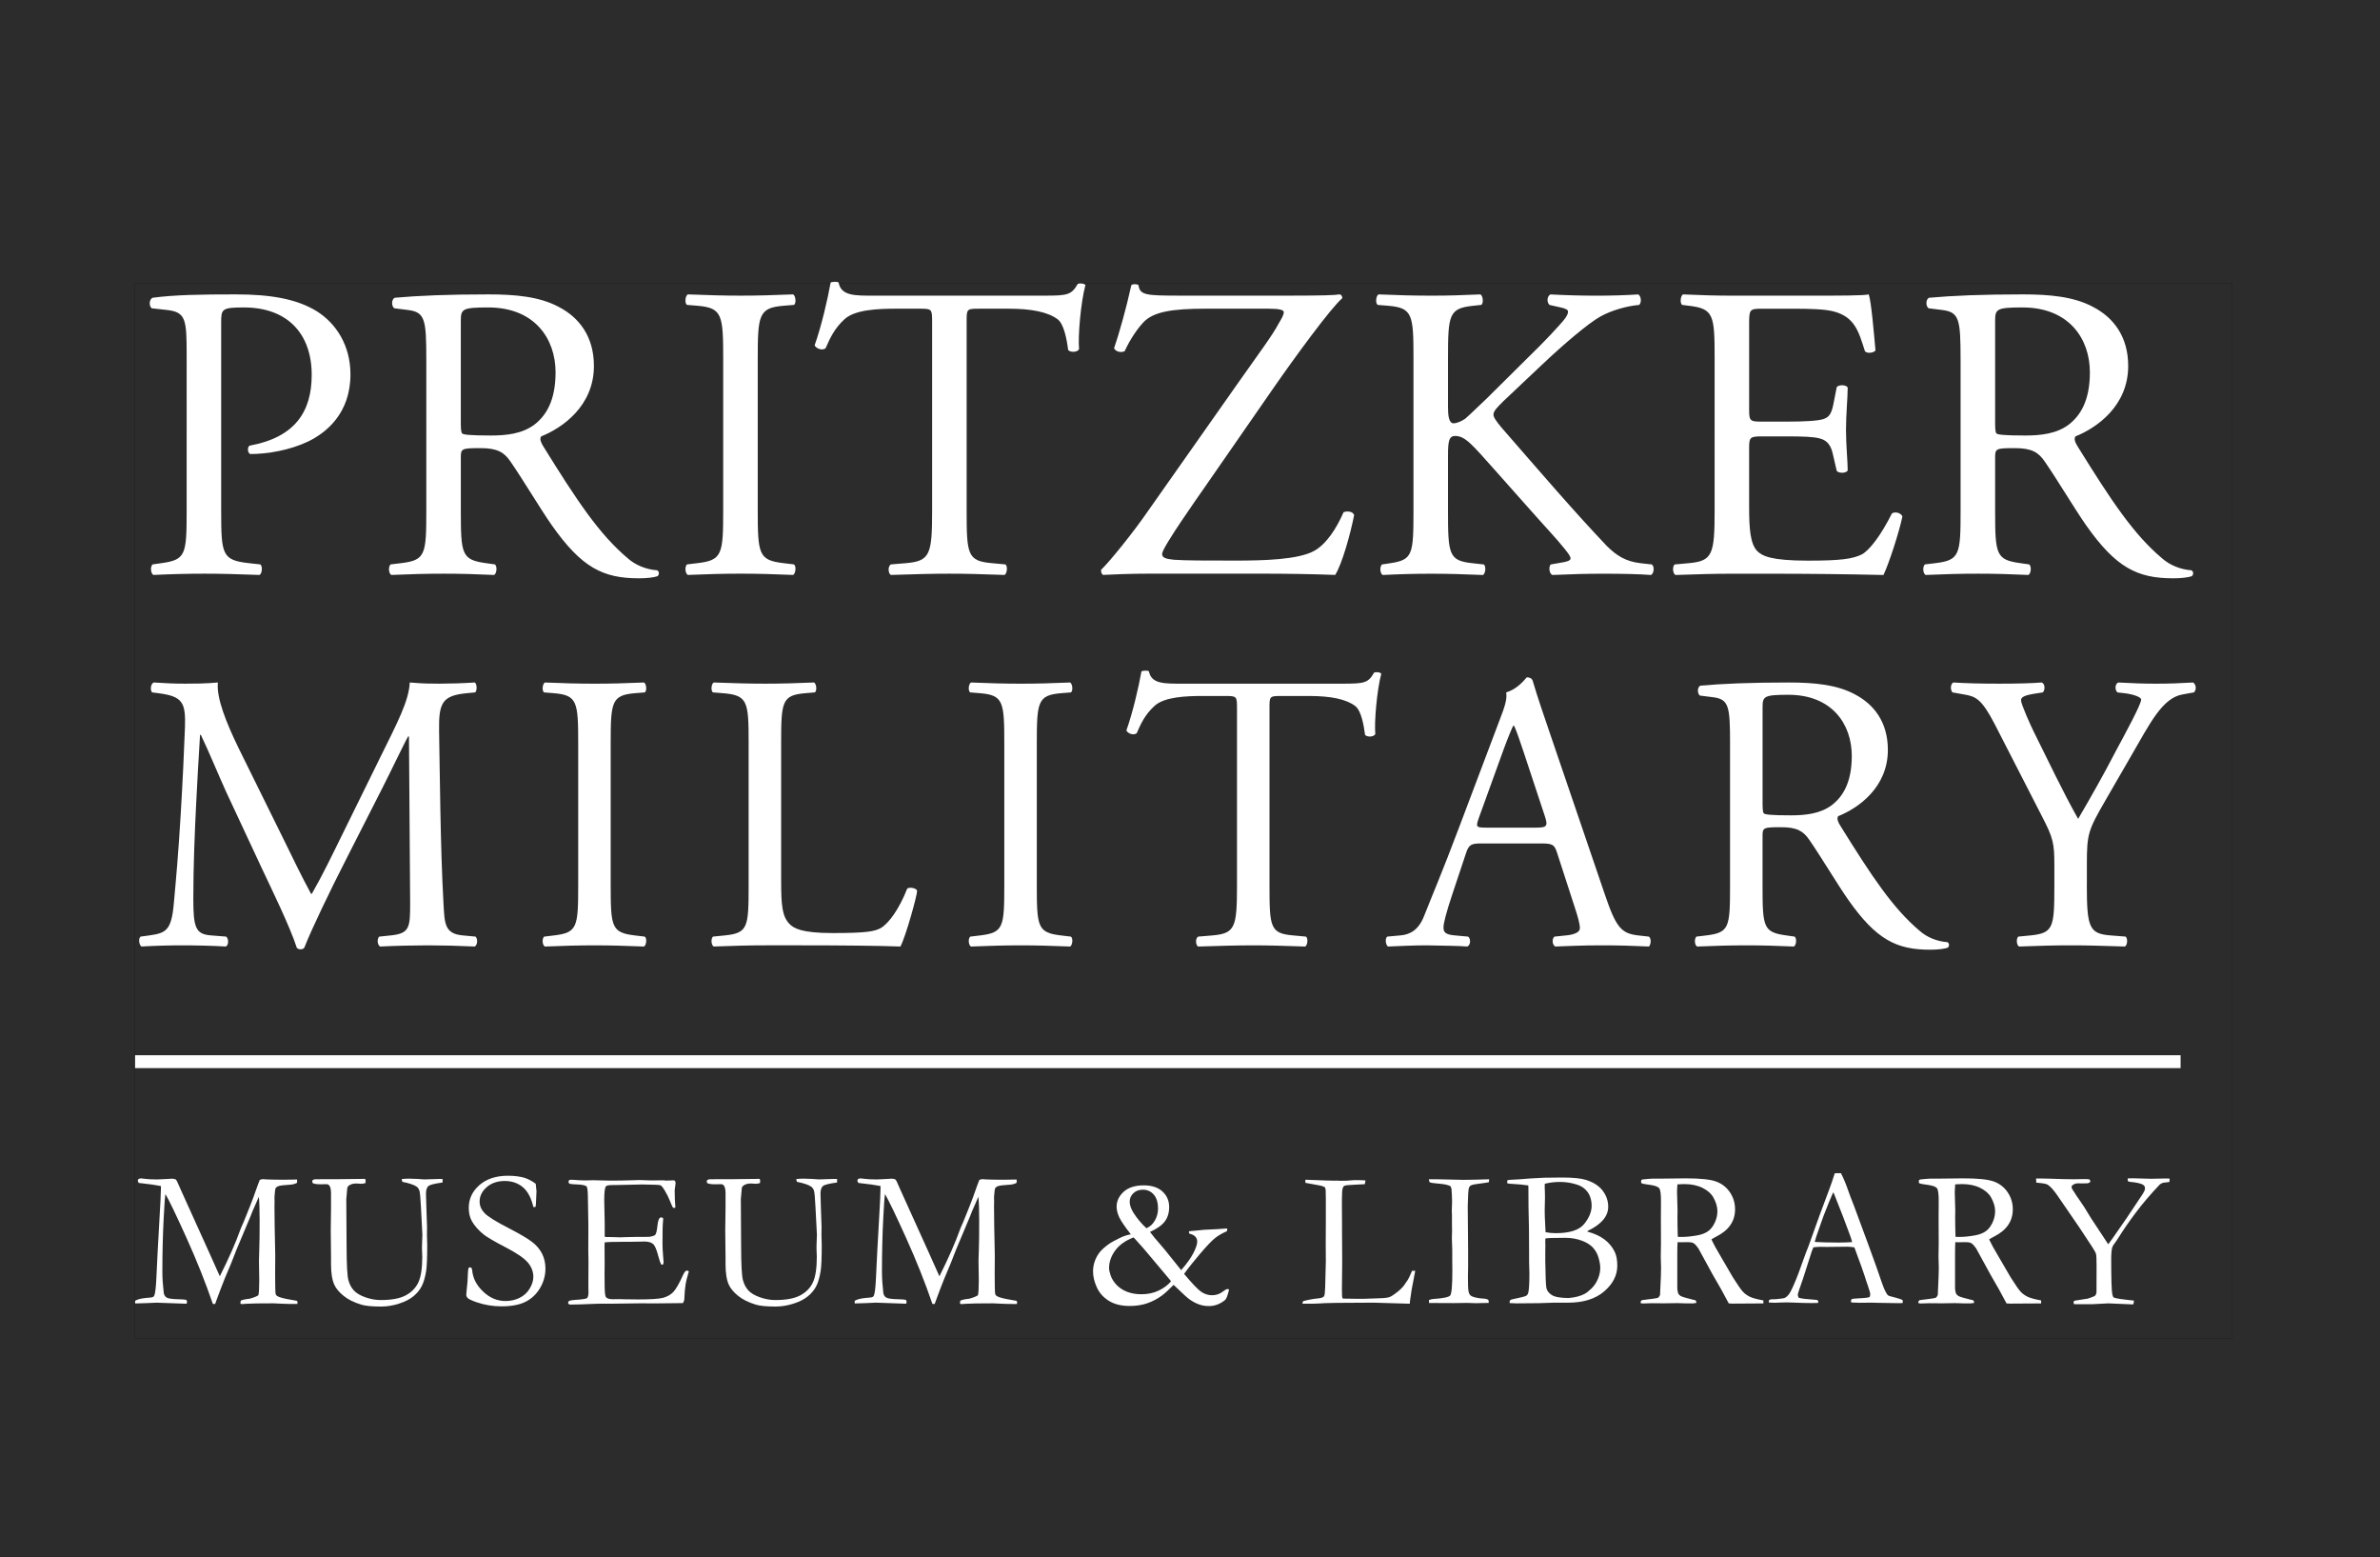 <?xml version="1.0" encoding="UTF-8" standalone="no"?>

<!DOCTYPE svg PUBLIC "-//W3C//DTD SVG 1.1//EN" "http://www.w3.org/Graphics/SVG/1.1/DTD/svg11.dtd">

<svg version="1.1" xmlns="http://www.w3.org/2000/svg" xmlns:svg="http://www.w3.org/2000/svg" width="185px" height="121px" viewBox="0 0 185 121">

<rect x="0" y="0" width="185" height="121" style="fill:#2c2c2c;stroke:none;" />

<rect x="10.5" y="22" width="163" height="82" style="fill:none;stroke:black;stroke-width:0.01;" />

<rect x="10.5" y="82" width="159" height="1" style="fill:white" />

<path
d="m 17.193,39.668 c 0,3.437 0.064,3.862 2.16,4.093 l 0.884,0.098 c 0.196,0.163 0.132,0.721 -0.065,0.818 -1.867,-0.066 -2.946,-0.098 -4.257,-0.098 -1.374,0 -2.552,0.031 -3.991,0.098 -0.199,-0.098 -0.264,-0.623 -0.066,-0.818 l 0.688,-0.098 c 1.898,-0.263 1.963,-0.656 1.963,-4.093 V 27.589 c 0,-2.782 -0.064,-3.338 -1.539,-3.502 l -1.178,-0.131 c -0.23,-0.196 -0.196,-0.687 0.065,-0.818 1.734,-0.23 3.765,-0.262 6.481,-0.262 2.716,0 4.745,0.359 6.284,1.309 1.506,0.949 2.619,2.651 2.619,4.91 0,3.012 -1.865,4.518 -3.273,5.205 -1.439,0.688 -3.175,0.982 -4.518,0.982 -0.229,-0.1 -0.229,-0.59 -0.033,-0.654 3.536,-0.656 4.812,-2.652 4.812,-5.5 0,-3.176 -1.865,-5.237 -5.269,-5.237 -1.735,0 -1.768,0.13 -1.768,1.179 v 14.598 z"
style="fill:white"
/>

<path
d="m 33.137,27.917 c 0,-3.11 -0.099,-3.666 -1.441,-3.83 l -1.048,-0.131 c -0.229,-0.164 -0.229,-0.688 0.034,-0.818 1.833,-0.164 4.091,-0.262 7.3,-0.262 2.028,0 3.96,0.163 5.466,0.981 1.571,0.818 2.718,2.292 2.718,4.583 0,3.109 -2.455,4.812 -4.092,5.467 -0.165,0.195 0,0.523 0.162,0.785 2.618,4.223 4.354,6.842 6.58,8.707 0.558,0.491 1.374,0.852 2.26,0.916 0.163,0.066 0.196,0.328 0.032,0.459 -0.296,0.099 -0.817,0.164 -1.441,0.164 -2.781,0 -4.45,-0.818 -6.775,-4.125 -0.851,-1.211 -2.192,-3.469 -3.207,-4.942 -0.491,-0.72 -1.016,-1.048 -2.324,-1.048 -1.475,0 -1.54,0.033 -1.54,0.721 v 4.124 c 0,3.437 0.065,3.83 1.965,4.093 l 0.688,0.098 c 0.195,0.163 0.131,0.721 -0.066,0.818 -1.474,-0.066 -2.587,-0.098 -3.896,-0.098 -1.374,0 -2.553,0.031 -4.092,0.098 -0.196,-0.098 -0.261,-0.589 -0.066,-0.818 l 0.819,-0.098 c 1.899,-0.23 1.965,-0.656 1.965,-4.093 V 27.917 Z m 2.682,4.681 c 0,0.589 0,0.949 0.1,1.08 0.097,0.099 0.59,0.164 2.258,0.164 1.178,0 2.422,-0.132 3.372,-0.852 0.883,-0.688 1.636,-1.833 1.636,-4.06 0,-2.586 -1.604,-5.04 -5.235,-5.04 -2.03,0 -2.13,0.13 -2.13,1.048 v 7.66 z"
style="fill:white"
/>

<path
d="m 56.216,27.949 c 0,-3.47 -0.065,-4.026 -1.996,-4.189 L 53.4,23.693 c -0.196,-0.13 -0.132,-0.72 0.067,-0.817 1.636,0.064 2.748,0.098 4.123,0.098 1.31,0 2.423,-0.033 4.059,-0.098 0.197,0.098 0.264,0.688 0.065,0.817 l -0.818,0.067 c -1.93,0.163 -1.996,0.719 -1.996,4.189 v 11.653 c 0,3.47 0.065,3.928 1.996,4.158 l 0.818,0.098 c 0.198,0.131 0.132,0.721 -0.065,0.818 -1.636,-0.066 -2.749,-0.098 -4.059,-0.098 -1.375,0 -2.487,0.031 -4.123,0.098 -0.199,-0.098 -0.264,-0.623 -0.067,-0.818 l 0.819,-0.098 c 1.931,-0.23 1.996,-0.688 1.996,-4.158 V 27.949 Z"
style="fill:white"
/>

<path
d="m 75.138,39.668 c 0,3.437 0.065,3.929 1.965,4.093 l 1.047,0.098 c 0.197,0.131 0.13,0.721 -0.066,0.818 -1.865,-0.066 -2.979,-0.098 -4.288,-0.098 -1.309,0 -2.455,0.031 -4.549,0.098 -0.198,-0.098 -0.263,-0.655 0,-0.818 l 1.178,-0.098 c 1.865,-0.164 2.03,-0.656 2.03,-4.093 V 25.036 c 0,-1.016 0,-1.049 -0.983,-1.049 H 69.67 c -1.405,0 -3.207,0.066 -4.025,0.819 -0.786,0.721 -1.112,1.44 -1.473,2.259 -0.263,0.196 -0.72,0.033 -0.851,-0.229 0.523,-1.472 1.013,-3.567 1.244,-4.878 0.097,-0.064 0.523,-0.098 0.621,0 0.196,1.049 1.276,1.016 2.783,1.016 h 13.256 c 1.768,0 2.062,-0.066 2.554,-0.916 0.163,-0.065 0.525,-0.033 0.59,0.098 -0.36,1.342 -0.59,3.994 -0.492,4.976 -0.13,0.262 -0.687,0.262 -0.85,0.065 -0.1,-0.818 -0.327,-2.029 -0.82,-2.39 -0.751,-0.556 -1.995,-0.819 -3.796,-0.819 h -2.324 c -0.983,0 -0.949,0.033 -0.949,1.114 z"
style="fill:white"
/>

<path
d="m 96.22,29.782 c 1.703,-2.422 2.652,-3.666 3.176,-4.648 0.229,-0.393 0.393,-0.654 0.393,-0.883 0,-0.164 -0.326,-0.264 -1.18,-0.264 h -4.877 c -2.617,0 -4.092,0.23 -4.877,1.082 -0.688,0.753 -1.18,1.669 -1.439,2.225 -0.295,0.131 -0.688,0.033 -0.818,-0.229 0.393,-1.146 0.949,-3.109 1.342,-4.91 0.133,-0.098 0.393,-0.098 0.557,0 0.098,0.785 0.59,0.818 3.24,0.818 h 8.643 c 2.355,0 3.404,-0.033 3.764,-0.098 0.131,0.031 0.195,0.163 0.195,0.294 -0.883,0.753 -3.664,4.55 -5.367,7.006 l -5.4,7.79 c -0.359,0.523 -3.24,4.582 -3.24,5.074 0,0.327 0.326,0.393 0.914,0.458 0.852,0.065 2.555,0.065 4.848,0.065 2.094,0 4.811,-0.065 6.055,-0.753 0.947,-0.524 1.734,-1.734 2.291,-3.011 0.293,-0.1 0.721,-0.066 0.818,0.229 -0.295,1.506 -0.949,3.83 -1.473,4.648 -1.801,-0.066 -3.666,-0.098 -5.959,-0.098 h -8.412 c -1.736,0 -2.912,0.064 -3.666,0.098 -0.131,-0.066 -0.162,-0.229 -0.162,-0.393 0.686,-0.654 2.553,-2.979 3.566,-4.453 z"
style="fill:white"
/>

<path
d="m 109.872,27.884 c 0,-3.438 -0.066,-3.961 -1.965,-4.124 l -0.816,-0.066 c -0.199,-0.13 -0.133,-0.72 0.064,-0.817 1.604,0.064 2.65,0.098 4.125,0.098 1.275,0 2.389,-0.033 3.795,-0.098 0.197,0.098 0.264,0.688 0.066,0.817 l -0.621,0.066 c -1.9,0.196 -1.965,0.687 -1.965,4.124 v 3.765 c 0,0.622 0.064,1.244 0.426,1.244 0.293,0 0.688,-0.197 0.916,-0.36 0.459,-0.393 1.311,-1.244 1.67,-1.571 l 3.535,-3.503 c 0.623,-0.588 2.225,-2.258 2.553,-2.717 0.166,-0.229 0.23,-0.393 0.23,-0.523 0,-0.13 -0.131,-0.23 -0.559,-0.327 l -0.883,-0.197 c -0.227,-0.229 -0.195,-0.654 0.066,-0.817 1.145,0.064 2.455,0.098 3.602,0.098 1.145,0 2.258,-0.033 3.238,-0.098 0.23,0.163 0.264,0.621 0.066,0.817 -0.85,0.066 -2.127,0.394 -3.045,0.917 -0.916,0.523 -2.75,2.062 -4.582,3.797 l -2.947,2.783 c -0.457,0.458 -0.752,0.753 -0.752,1.014 0,0.23 0.197,0.491 0.623,1.016 3.109,3.567 5.631,6.514 8.182,9.198 0.787,0.785 1.506,1.212 2.621,1.343 l 0.883,0.098 c 0.229,0.163 0.164,0.721 -0.066,0.818 -0.85,-0.066 -2.127,-0.098 -3.666,-0.098 -1.342,0 -2.486,0.031 -3.994,0.098 -0.229,-0.066 -0.326,-0.623 -0.129,-0.818 l 0.752,-0.132 c 0.459,-0.065 0.785,-0.163 0.785,-0.327 0,-0.196 -0.229,-0.459 -0.459,-0.752 -0.621,-0.785 -1.473,-1.67 -2.717,-3.078 l -2.617,-2.945 c -1.867,-2.096 -2.391,-2.75 -3.176,-2.75 -0.492,0 -0.557,0.426 -0.557,1.572 v 4.222 c 0,3.437 0.064,3.896 1.898,4.093 l 0.885,0.098 c 0.195,0.131 0.131,0.721 -0.066,0.818 -1.604,-0.066 -2.717,-0.098 -3.992,-0.098 -1.344,0 -2.457,0.031 -3.799,0.098 -0.195,-0.098 -0.262,-0.589 -0.064,-0.818 l 0.654,-0.098 c 1.734,-0.263 1.801,-0.656 1.801,-4.093 V 27.884 Z"
style="fill:white"
/>

<path
d="m 133.28,27.884 c 0,-3.404 -0.066,-3.896 -1.998,-4.124 l -0.523,-0.066 c -0.197,-0.13 -0.131,-0.72 0.064,-0.817 1.408,0.064 2.521,0.098 3.863,0.098 h 6.154 c 2.096,0 4.027,0 4.418,-0.098 0.199,0.557 0.393,2.912 0.525,4.354 -0.133,0.195 -0.654,0.262 -0.818,0.064 -0.492,-1.538 -0.785,-2.684 -2.488,-3.109 -0.688,-0.164 -1.734,-0.197 -3.176,-0.197 h -2.357 c -0.982,0 -0.982,0.066 -0.982,1.311 v 6.547 c 0,0.916 0.1,0.916 1.082,0.916 h 1.898 c 1.375,0 2.389,-0.065 2.781,-0.195 0.395,-0.131 0.623,-0.327 0.785,-1.146 l 0.264,-1.342 c 0.164,-0.196 0.719,-0.196 0.852,0.032 0,0.786 -0.133,2.062 -0.133,3.306 0,1.18 0.133,2.424 0.133,3.143 -0.133,0.229 -0.688,0.229 -0.852,0.033 l -0.295,-1.276 c -0.131,-0.589 -0.359,-1.08 -1.016,-1.244 -0.457,-0.131 -1.244,-0.163 -2.52,-0.163 h -1.898 c -0.982,0 -1.082,0.032 -1.082,0.885 v 4.613 c 0,1.736 0.1,2.848 0.623,3.405 0.393,0.393 1.08,0.753 3.961,0.753 2.521,0 3.471,-0.131 4.189,-0.491 0.59,-0.327 1.473,-1.474 2.326,-3.175 0.227,-0.164 0.686,-0.066 0.816,0.229 -0.229,1.146 -1.047,3.667 -1.471,4.551 -2.949,-0.066 -5.861,-0.098 -8.773,-0.098 h -2.947 c -1.406,0 -2.521,0.031 -4.451,0.098 -0.197,-0.098 -0.264,-0.623 -0.066,-0.818 l 1.08,-0.098 c 1.865,-0.164 2.031,-0.656 2.031,-4.093 V 27.884 Z"
style="fill:white"
/>

<path
d="m 152.397,27.917 c 0,-3.11 -0.098,-3.666 -1.439,-3.83 l -1.047,-0.131 c -0.229,-0.164 -0.229,-0.688 0.033,-0.818 1.832,-0.164 4.09,-0.262 7.299,-0.262 2.029,0 3.961,0.163 5.467,0.981 1.57,0.818 2.717,2.292 2.717,4.583 0,3.109 -2.457,4.812 -4.092,5.467 -0.164,0.195 0,0.523 0.162,0.785 2.621,4.223 4.354,6.842 6.58,8.707 0.557,0.491 1.377,0.852 2.258,0.916 0.164,0.066 0.199,0.328 0.035,0.459 -0.295,0.099 -0.82,0.164 -1.441,0.164 -2.783,0 -4.451,-0.818 -6.775,-4.125 -0.852,-1.211 -2.193,-3.469 -3.209,-4.942 -0.49,-0.72 -1.014,-1.048 -2.322,-1.048 -1.475,0 -1.539,0.033 -1.539,0.721 v 4.124 c 0,3.437 0.064,3.83 1.965,4.093 l 0.686,0.098 c 0.197,0.163 0.131,0.721 -0.064,0.818 -1.473,-0.066 -2.586,-0.098 -3.895,-0.098 -1.377,0 -2.555,0.031 -4.092,0.098 -0.199,-0.098 -0.264,-0.589 -0.066,-0.818 l 0.816,-0.098 c 1.9,-0.23 1.965,-0.656 1.965,-4.093 V 27.917 Z m 2.686,4.681 c 0,0.589 0,0.949 0.098,1.08 0.1,0.099 0.588,0.164 2.26,0.164 1.178,0 2.422,-0.132 3.371,-0.852 0.883,-0.688 1.637,-1.833 1.637,-4.06 0,-2.586 -1.605,-5.04 -5.238,-5.04 -2.029,0 -2.127,0.13 -2.127,1.048 v 7.66 z"
style="fill:white"
/>

<path
d="m 22.051,65.233 c 0.71,1.449 1.388,2.864 2.127,4.221 h 0.062 c 0.832,-1.449 1.602,-3.05 2.373,-4.619 l 2.896,-5.885 c 1.386,-2.804 2.28,-4.498 2.342,-5.916 1.048,0.092 1.695,0.092 2.312,0.092 0.771,0 1.787,-0.029 2.742,-0.092 0.184,0.123 0.184,0.648 0.031,0.77 l -0.647,0.062 c -1.941,0.186 -2.188,0.771 -2.158,2.927 0.062,3.267 0.094,8.965 0.341,13.4 0.091,1.54 0.06,2.372 1.509,2.496 l 0.985,0.092 c 0.187,0.186 0.154,0.646 -0.061,0.77 -1.263,-0.06 -2.526,-0.091 -3.636,-0.091 -1.08,0 -2.466,0.031 -3.729,0.091 -0.216,-0.152 -0.247,-0.584 -0.062,-0.77 l 0.893,-0.092 c 1.51,-0.153 1.51,-0.647 1.51,-2.619 L 31.789,57.225 h -0.062 c -0.216,0.338 -1.388,2.804 -2.004,4.006 l -2.741,5.389 c -1.387,2.711 -2.773,5.607 -3.329,7.024 -0.061,0.092 -0.184,0.124 -0.309,0.124 -0.061,0 -0.215,-0.032 -0.275,-0.124 -0.523,-1.633 -2.004,-4.653 -2.713,-6.162 L 17.582,61.54 c -0.646,-1.419 -1.293,-3.021 -1.97,-4.438 H 15.55 c -0.123,1.911 -0.217,3.698 -0.309,5.485 -0.092,1.879 -0.215,4.618 -0.215,7.237 0,2.28 0.184,2.772 1.386,2.865 l 1.17,0.092 c 0.217,0.186 0.187,0.679 -0.029,0.77 -1.048,-0.06 -2.249,-0.091 -3.42,-0.091 -0.985,0 -2.097,0.031 -3.144,0.091 -0.185,-0.152 -0.247,-0.615 -0.061,-0.77 l 0.677,-0.092 c 1.294,-0.185 1.726,-0.37 1.91,-2.526 0.186,-2.034 0.339,-3.729 0.524,-6.774 0.154,-2.559 0.278,-5.178 0.338,-6.872 0.063,-1.941 -0.184,-2.404 -2.063,-2.65 L 11.82,53.804 c -0.152,-0.185 -0.123,-0.646 0.125,-0.77 0.924,0.062 1.663,0.092 2.433,0.092 0.71,0 1.543,0 2.558,-0.092 -0.122,1.201 0.646,3.112 1.603,5.084 z"
style="fill:white"
/>

<path
d="m 44.944,57.811 c 0,-3.267 -0.062,-3.79 -1.881,-3.944 l -0.77,-0.062 c -0.186,-0.121 -0.123,-0.678 0.062,-0.77 1.54,0.062 2.588,0.092 3.882,0.092 1.232,0 2.279,-0.029 3.821,-0.092 0.185,0.092 0.246,0.648 0.06,0.77 l -0.769,0.062 c -1.818,0.154 -1.88,0.678 -1.88,3.944 v 10.965 c 0,3.267 0.062,3.697 1.88,3.914 l 0.769,0.092 c 0.187,0.123 0.125,0.679 -0.06,0.77 -1.542,-0.06 -2.589,-0.091 -3.821,-0.091 -1.294,0 -2.342,0.031 -3.882,0.091 -0.186,-0.091 -0.248,-0.584 -0.062,-0.77 l 0.77,-0.092 c 1.819,-0.217 1.881,-0.647 1.881,-3.914 z"
style="fill:white"
/>

<path
d="m 58.192,57.749 c 0,-3.235 -0.061,-3.729 -2.003,-3.883 l -0.77,-0.062 c -0.186,-0.121 -0.125,-0.678 0.061,-0.77 1.726,0.062 2.773,0.092 4.007,0.092 1.201,0 2.249,-0.029 3.789,-0.092 0.186,0.092 0.247,0.648 0.062,0.77 L 62.6,53.866 c -1.818,0.154 -1.881,0.647 -1.881,3.883 v 10.72 c 0,1.94 0.092,2.741 0.646,3.327 0.34,0.339 0.926,0.709 3.361,0.709 2.617,0 3.266,-0.123 3.757,-0.4 0.617,-0.371 1.418,-1.479 2.035,-3.052 0.185,-0.152 0.769,-0.03 0.769,0.186 0,0.339 -0.862,3.481 -1.294,4.312 -1.57,-0.06 -4.498,-0.091 -7.672,-0.091 h -2.834 c -1.295,0 -2.281,0.031 -4.007,0.091 -0.186,-0.091 -0.246,-0.584 -0.061,-0.77 l 0.923,-0.092 c 1.789,-0.185 1.85,-0.616 1.85,-3.852 z"
style="fill:white"
/>

<path
d="m 78.065,57.811 c 0,-3.267 -0.06,-3.79 -1.88,-3.944 l -0.77,-0.062 c -0.185,-0.121 -0.124,-0.678 0.062,-0.77 1.54,0.062 2.588,0.092 3.883,0.092 1.232,0 2.28,-0.029 3.82,-0.092 0.186,0.092 0.247,0.648 0.062,0.77 l -0.77,0.062 c -1.818,0.154 -1.88,0.678 -1.88,3.944 v 10.965 c 0,3.267 0.062,3.697 1.88,3.914 l 0.77,0.092 c 0.186,0.123 0.124,0.679 -0.062,0.77 -1.54,-0.06 -2.588,-0.091 -3.82,-0.091 -1.295,0 -2.343,0.031 -3.883,0.091 -0.186,-0.091 -0.246,-0.584 -0.062,-0.77 l 0.77,-0.092 c 1.82,-0.217 1.88,-0.647 1.88,-3.914 z"
style="fill:white"
/>

<path
d="m 98.679,68.838 c 0,3.235 0.061,3.698 1.85,3.852 l 0.984,0.092 c 0.186,0.123 0.125,0.679 -0.061,0.77 -1.758,-0.06 -2.803,-0.091 -4.035,-0.091 -1.234,0 -2.312,0.031 -4.285,0.091 -0.184,-0.091 -0.244,-0.615 0,-0.77 l 1.109,-0.092 c 1.758,-0.153 1.912,-0.616 1.912,-3.852 V 55.067 c 0,-0.955 0,-0.985 -0.926,-0.985 h -1.693 c -1.326,0 -3.021,0.062 -3.791,0.771 -0.74,0.678 -1.049,1.355 -1.387,2.126 -0.246,0.185 -0.678,0.031 -0.801,-0.216 0.492,-1.387 0.953,-3.359 1.172,-4.592 0.09,-0.061 0.492,-0.092 0.582,0 0.188,0.986 1.203,0.955 2.623,0.955 h 12.479 c 1.664,0 1.941,-0.061 2.402,-0.862 0.154,-0.062 0.494,-0.031 0.555,0.093 -0.338,1.263 -0.555,3.76 -0.463,4.684 -0.123,0.246 -0.646,0.246 -0.799,0.062 -0.094,-0.771 -0.309,-1.911 -0.773,-2.249 -0.707,-0.523 -1.877,-0.771 -3.572,-0.771 h -2.189 c -0.922,0 -0.893,0.03 -0.893,1.048 z"
style="fill:white"
/>

<path
d="m 121.048,66.313 c -0.217,-0.678 -0.34,-0.771 -1.262,-0.771 h -4.654 c -0.77,0 -0.957,0.094 -1.172,0.74 l -1.078,3.233 c -0.461,1.386 -0.678,2.218 -0.678,2.558 0,0.369 0.154,0.555 0.895,0.616 l 1.016,0.092 c 0.217,0.154 0.217,0.646 -0.061,0.77 -0.803,-0.06 -1.758,-0.06 -3.205,-0.091 -1.018,0 -2.127,0.062 -2.959,0.091 -0.184,-0.123 -0.244,-0.615 -0.062,-0.77 l 1.018,-0.092 c 0.74,-0.062 1.418,-0.401 1.85,-1.511 0.555,-1.417 1.418,-3.42 2.713,-6.865 l 3.143,-8.322 c 0.432,-1.108 0.615,-1.694 0.523,-2.188 0.74,-0.215 1.264,-0.77 1.604,-1.17 0.184,0 0.398,0.062 0.461,0.277 0.4,1.355 0.893,2.773 1.355,4.129 l 4.223,12.384 c 0.893,2.649 1.293,3.112 2.617,3.266 l 0.834,0.092 c 0.215,0.154 0.152,0.646 0,0.77 -1.264,-0.06 -2.344,-0.091 -3.729,-0.091 -1.48,0 -2.652,0.062 -3.545,0.091 -0.246,-0.123 -0.277,-0.615 -0.062,-0.77 l 0.895,-0.092 c 0.646,-0.062 1.078,-0.247 1.078,-0.555 0,-0.339 -0.154,-0.893 -0.4,-1.633 z m -6.102,-2.74 c -0.246,0.707 -0.215,0.741 0.646,0.741 h 3.791 c 0.895,0 0.955,-0.125 0.678,-0.957 l -1.662,-5.022 c -0.248,-0.74 -0.525,-1.572 -0.711,-1.942 h -0.061 c -0.092,0.154 -0.4,0.894 -0.74,1.818 z"
style="fill:white"
/>

<path
d="m 134.479,57.779 c 0,-2.927 -0.092,-3.45 -1.355,-3.604 l -0.986,-0.123 c -0.215,-0.154 -0.215,-0.648 0.031,-0.771 1.727,-0.154 3.852,-0.246 6.873,-0.246 1.908,0 3.727,0.153 5.145,0.924 1.479,0.771 2.559,2.158 2.559,4.314 0,2.928 -2.312,4.53 -3.854,5.146 -0.152,0.184 0,0.492 0.154,0.739 2.467,3.971 4.1,6.435 6.193,8.193 0.525,0.462 1.295,0.801 2.127,0.862 0.154,0.062 0.186,0.309 0.029,0.432 -0.275,0.092 -0.768,0.155 -1.354,0.155 -2.619,0 -4.191,-0.771 -6.379,-3.885 -0.801,-1.14 -2.064,-3.264 -3.02,-4.649 -0.463,-0.678 -0.955,-0.986 -2.188,-0.986 -1.387,0 -1.449,0.034 -1.449,0.679 v 3.879 c 0,3.235 0.062,3.604 1.85,3.852 l 0.646,0.092 c 0.186,0.154 0.123,0.679 -0.062,0.77 -1.385,-0.06 -2.434,-0.091 -3.666,-0.091 -1.295,0 -2.404,0.031 -3.852,0.091 -0.186,-0.091 -0.246,-0.554 -0.062,-0.77 l 0.771,-0.092 c 1.787,-0.217 1.848,-0.616 1.848,-3.852 V 57.779 Z m 2.528,4.408 c 0,0.556 0,0.894 0.092,1.017 0.094,0.092 0.557,0.154 2.127,0.154 1.109,0 2.279,-0.124 3.174,-0.802 0.832,-0.647 1.541,-1.726 1.541,-3.82 0,-2.436 -1.51,-4.746 -4.93,-4.746 -1.912,0 -2.004,0.123 -2.004,0.986 z"
style="fill:white"
/>

<path
d="m 162.212,68.775 c 0,3.298 0.186,3.79 1.85,3.914 l 1.17,0.092 c 0.184,0.186 0.123,0.679 -0.062,0.77 -1.91,-0.06 -2.957,-0.091 -4.189,-0.091 -1.295,0 -2.404,0.031 -4.037,0.091 -0.186,-0.091 -0.246,-0.584 -0.062,-0.77 l 0.955,-0.092 c 1.789,-0.185 1.85,-0.616 1.85,-3.914 v -1.57 c 0,-1.693 -0.092,-2.094 -0.986,-3.816 L 155.066,56.3 c -1.049,-2.033 -1.51,-2.188 -2.436,-2.342 l -0.863,-0.154 c -0.184,-0.215 -0.154,-0.646 0.062,-0.77 0.986,0.062 2.096,0.092 3.574,0.092 1.418,0 2.527,-0.029 3.297,-0.092 0.277,0.092 0.277,0.585 0.092,0.77 l -0.398,0.062 c -1.08,0.154 -1.297,0.309 -1.297,0.555 0,0.309 0.803,2.064 0.957,2.372 1.141,2.28 2.281,4.716 3.482,6.84 0.955,-1.632 1.973,-3.419 2.896,-5.206 0.861,-1.602 2.002,-3.697 2.002,-4.067 0,-0.185 -0.555,-0.401 -1.295,-0.493 l -0.553,-0.062 c -0.215,-0.215 -0.186,-0.646 0.061,-0.77 1.109,0.062 2.004,0.092 2.959,0.092 0.955,0 1.818,-0.029 2.865,-0.092 0.248,0.153 0.277,0.585 0.061,0.77 l -0.863,0.154 c -1.602,0.277 -2.525,2.219 -4.066,4.869 l -1.941,3.359 c -1.355,2.342 -1.447,2.617 -1.447,4.987 v 1.601 z"
style="fill:white"
/>

<path
d="m 10.5,101.085 c 0.157,-0.106 0.438,-0.182 0.844,-0.227 0.315,-0.014 0.504,-0.041 0.564,-0.081 0.04,-0.029 0.07,-0.069 0.09,-0.114 0.075,-0.184 0.131,-0.687 0.165,-1.505 0.046,-1.068 0.121,-2.489 0.223,-4.266 0.081,-1.354 0.123,-2.199 0.123,-2.535 v -0.195 c -0.362,-0.074 -0.937,-0.155 -1.723,-0.24 -0.05,-0.075 -0.074,-0.133 -0.074,-0.174 0,-0.024 0.018,-0.069 0.052,-0.135 0.086,-0.03 0.152,-0.045 0.196,-0.045 0.04,0 0.128,0.01 0.263,0.03 0.243,0.035 0.582,0.053 1.014,0.053 0.139,0 0.38,-0.012 0.72,-0.034 0.241,-0.018 0.376,-0.026 0.405,-0.026 0.081,0 0.173,0.016 0.277,0.045 0.052,0.052 0.091,0.099 0.117,0.145 l 0.313,0.707 2.131,4.707 0.887,1.979 c 0.695,-1.38 1.235,-2.605 1.618,-3.679 0.026,-0.08 0.056,-0.153 0.091,-0.219 0.045,-0.085 0.087,-0.18 0.128,-0.285 0.04,-0.105 0.202,-0.507 0.486,-1.204 0.115,-0.28 0.208,-0.521 0.278,-0.722 0.283,-0.803 0.451,-1.262 0.502,-1.377 0.095,-0.04 0.178,-0.06 0.247,-0.06 0.081,0 0.185,0.007 0.311,0.022 0.282,0.015 0.738,0.022 1.373,0.022 0.392,0 0.715,-0.005 0.965,-0.016 0.01,0.056 0.016,0.095 0.016,0.121 0,0.035 -0.008,0.082 -0.022,0.143 -0.161,0.085 -0.354,0.133 -0.58,0.143 -0.446,0.025 -0.729,0.061 -0.85,0.105 -0.121,0.044 -0.197,0.104 -0.229,0.173 -0.033,0.071 -0.062,0.301 -0.086,0.691 l 0.007,0.348 -0.007,0.36 c 0,0.753 0.02,2.017 0.06,3.791 l -0.008,1.475 0.008,0.947 c 0,0.371 0.018,0.591 0.052,0.658 0.036,0.067 0.137,0.133 0.302,0.193 0.271,0.089 0.712,0.182 1.324,0.278 0.035,0.024 0.053,0.058 0.053,0.097 0,0.045 -0.003,0.095 -0.008,0.149 h -0.346 c -0.298,0 -0.62,-0.008 -0.966,-0.025 -0.347,-0.018 -0.531,-0.026 -0.556,-0.026 -1.031,0 -1.715,0.011 -2.053,0.033 -0.205,0.018 -0.336,0.026 -0.391,0.026 -0.034,0 -0.072,-0.01 -0.113,-0.03 v -0.097 c 0,-0.045 0.008,-0.092 0.022,-0.142 0.166,-0.072 0.392,-0.119 0.678,-0.145 0.316,-0.085 0.547,-0.175 0.692,-0.272 0.045,-0.189 0.067,-0.579 0.067,-1.164 L 20.13,97.967 c 0,-0.167 0.009,-0.476 0.025,-0.926 0.018,-0.451 0.027,-1.188 0.027,-2.207 0,-0.807 -0.021,-1.419 -0.061,-1.837 -0.085,0.177 -0.251,0.558 -0.501,1.145 l -0.113,0.285 -0.016,0.046 -1.107,2.632 -0.397,1.015 -0.517,1.233 c -0.225,0.567 -0.418,1.068 -0.577,1.505 -0.07,0.201 -0.128,0.358 -0.171,0.473 l -0.176,-0.007 c -0.568,-1.654 -1.245,-3.352 -2.031,-5.093 -0.785,-1.739 -1.336,-2.889 -1.652,-3.444 -0.041,0.215 -0.088,0.842 -0.14,1.881 -0.066,1.264 -0.102,2.655 -0.102,4.174 0,0.476 0.035,1.011 0.105,1.604 0.021,0.17 0.094,0.298 0.219,0.379 0.125,0.082 0.448,0.128 0.97,0.138 0.201,0 0.392,0.016 0.572,0.045 0.035,0.078 0.053,0.136 0.053,0.171 0,0.025 -0.013,0.069 -0.038,0.13 l -2.335,-0.082 c -0.17,0 -0.437,0.012 -0.796,0.034 -0.2,0.013 -0.487,0.022 -0.864,0.026 z"
style="fill:white"
/>

<path
d="m 28.384,91.606 c 0.025,0.085 0.038,0.149 0.038,0.195 0,0.029 -0.008,0.074 -0.022,0.136 -0.13,0.034 -0.236,0.052 -0.316,0.052 -0.035,0 -0.094,-0.004 -0.176,-0.011 -0.084,-0.008 -0.15,-0.012 -0.2,-0.012 -0.23,0 -0.413,0.045 -0.55,0.136 -0.089,0.055 -0.145,0.128 -0.164,0.218 l -0.076,0.859 0.023,3.726 c 0.006,1.366 0.05,2.213 0.135,2.549 0.085,0.334 0.229,0.607 0.429,0.823 0.201,0.217 0.503,0.395 0.906,0.536 0.404,0.14 0.797,0.21 1.178,0.21 0.854,0 1.507,-0.122 1.959,-0.369 0.454,-0.246 0.78,-0.585 0.979,-1.02 0.198,-0.434 0.297,-1.091 0.297,-1.976 0,-0.025 -0.008,-0.228 -0.022,-0.604 v -0.219 c 0,-0.079 0.005,-0.236 0.015,-0.469 0.011,-0.234 0.016,-0.371 0.016,-0.41 L 32.721,93.794 C 32.686,93.067 32.644,92.638 32.597,92.508 32.548,92.377 32.48,92.28 32.39,92.214 c -0.196,-0.142 -0.567,-0.267 -1.114,-0.377 -0.024,-0.069 -0.04,-0.143 -0.045,-0.218 0.196,-0.02 0.389,-0.03 0.58,-0.03 0.2,0 0.41,0.008 0.632,0.022 0.331,0.025 0.511,0.038 0.541,0.038 l 1.188,-0.038 0.234,0.008 -0.008,0.271 c -0.617,0.08 -0.985,0.174 -1.105,0.282 -0.121,0.108 -0.181,0.309 -0.181,0.6 0,0.155 0.01,0.493 0.03,1.015 l 0.052,1.559 -0.007,0.618 0.022,0.782 c 0,0.983 -0.028,1.653 -0.083,2.011 -0.079,0.497 -0.193,0.891 -0.342,1.182 -0.149,0.291 -0.362,0.555 -0.644,0.786 -0.28,0.234 -0.655,0.427 -1.125,0.576 -0.468,0.151 -0.931,0.227 -1.388,0.227 -0.716,0 -1.233,-0.051 -1.55,-0.15 -0.576,-0.176 -1.034,-0.406 -1.376,-0.688 -0.341,-0.279 -0.576,-0.56 -0.706,-0.841 -0.177,-0.372 -0.264,-0.913 -0.264,-1.626 v -0.521 l -0.022,-2.108 0.022,-1.701 V 92.75 c 0,-0.291 -0.04,-0.495 -0.122,-0.611 -0.055,-0.08 -0.134,-0.12 -0.239,-0.12 l -0.444,0.008 c -0.331,0 -0.541,-0.035 -0.632,-0.105 -0.016,-0.046 -0.022,-0.085 -0.022,-0.12 0,-0.046 0.015,-0.081 0.045,-0.105 0.056,-0.04 0.124,-0.061 0.203,-0.061 h 0.196 l 0.503,-0.007 h 1.189 z"
style="fill:white"
/>

<path
d="m 41.641,91.982 c 0.041,0.33 0.061,0.521 0.061,0.571 l -0.029,0.67 c -0.011,0.286 -0.022,0.469 -0.039,0.549 -0.045,0.02 -0.082,0.029 -0.111,0.029 l -0.067,-0.015 c -0.162,-0.702 -0.434,-1.213 -0.817,-1.534 -0.383,-0.32 -0.851,-0.481 -1.402,-0.481 -0.572,0 -1.041,0.161 -1.406,0.481 -0.367,0.321 -0.55,0.694 -0.55,1.121 0,0.326 0.128,0.623 0.384,0.895 0.255,0.271 0.909,0.676 1.963,1.215 0.803,0.416 1.377,0.754 1.723,1.018 0.347,0.264 0.606,0.57 0.783,0.916 0.175,0.346 0.264,0.731 0.264,1.159 0,0.536 -0.141,1.042 -0.418,1.514 -0.279,0.472 -0.654,0.827 -1.125,1.066 -0.472,0.238 -1.096,0.356 -1.873,0.356 -0.677,0 -1.326,-0.107 -1.948,-0.323 -0.366,-0.13 -0.59,-0.236 -0.67,-0.316 -0.08,-0.079 -0.12,-0.166 -0.12,-0.256 0,-0.055 0.005,-0.124 0.016,-0.211 0.069,-0.59 0.106,-1.077 0.111,-1.458 0.012,-0.236 0.029,-0.374 0.054,-0.413 0.02,-0.036 0.058,-0.055 0.113,-0.055 0.045,0 0.081,0.018 0.108,0.05 0.027,0.033 0.046,0.094 0.057,0.184 0.055,0.617 0.341,1.169 0.857,1.655 0.512,0.487 1.091,0.73 1.737,0.73 0.396,0 0.762,-0.084 1.095,-0.248 0.334,-0.167 0.594,-0.405 0.783,-0.719 0.188,-0.313 0.282,-0.618 0.282,-0.914 0,-0.406 -0.145,-0.778 -0.43,-1.114 -0.286,-0.336 -0.859,-0.728 -1.723,-1.177 -0.862,-0.449 -1.424,-0.776 -1.686,-0.981 -0.42,-0.336 -0.736,-0.692 -0.947,-1.068 -0.156,-0.291 -0.233,-0.63 -0.233,-1.016 0,-0.697 0.276,-1.287 0.827,-1.771 0.553,-0.484 1.292,-0.727 2.22,-0.727 0.511,0 0.953,0.058 1.324,0.173 0.268,0.092 0.546,0.239 0.832,0.445 z"
style="fill:white"
/>

<path
d="m 44.171,101.15 c 0.051,-0.044 0.094,-0.07 0.129,-0.08 0.085,-0.027 0.23,-0.047 0.436,-0.062 0.487,-0.029 0.787,-0.074 0.903,-0.136 0.069,-0.1 0.104,-0.241 0.104,-0.421 l -0.008,-0.526 0.008,-1.915 -0.015,-0.904 0.007,-1.892 -0.037,-2.147 c -0.005,-0.511 -0.037,-0.8 -0.098,-0.866 -0.09,-0.095 -0.358,-0.151 -0.806,-0.166 -0.189,-0.005 -0.358,-0.02 -0.503,-0.045 -0.065,-0.034 -0.099,-0.08 -0.099,-0.136 0,-0.039 0.014,-0.087 0.038,-0.143 0.046,-0.025 0.086,-0.037 0.121,-0.037 0.069,0 0.154,0.002 0.256,0.007 0.296,0.03 0.602,0.045 0.918,0.045 l 0.555,-0.015 1.324,0.03 c 0.663,0 1.179,-0.008 1.55,-0.022 0.371,-0.016 0.622,-0.022 0.753,-0.022 0.115,0 0.401,0.01 0.856,0.029 l 1.069,-0.007 0.127,0.022 0.625,-0.022 0.075,0.037 c 0.025,0.041 0.043,0.083 0.053,0.128 0,0.071 -0.01,0.178 -0.032,0.323 -0.022,0.145 -0.036,0.236 -0.036,0.271 0,0.521 0.019,0.963 0.054,1.323 -0.006,0.031 -0.021,0.051 -0.044,0.061 -0.055,0 -0.104,-0.007 -0.146,-0.021 -0.056,-0.096 -0.131,-0.264 -0.225,-0.505 -0.092,-0.24 -0.229,-0.52 -0.416,-0.835 -0.126,-0.211 -0.225,-0.336 -0.294,-0.376 -0.069,-0.04 -0.216,-0.061 -0.437,-0.061 -0.046,0 -0.273,-0.005 -0.686,-0.016 -0.11,-0.005 -0.218,-0.007 -0.324,-0.007 l -2.144,0.046 h -0.189 c -0.277,0 -0.441,0.034 -0.497,0.104 -0.086,0.12 -0.128,0.474 -0.128,1.061 0,0.061 0.012,0.662 0.037,1.806 v 1.046 c 0.055,0.015 0.116,0.022 0.182,0.022 h 0.127 c 0.085,0 0.211,0.002 0.376,0.007 0.261,0.011 0.438,0.016 0.527,0.016 0.06,0 0.111,-0.003 0.158,-0.008 0.54,-0.02 1.237,-0.029 2.09,-0.029 0.267,-0.045 0.422,-0.098 0.467,-0.158 0.076,-0.091 0.133,-0.326 0.171,-0.708 0.037,-0.381 0.12,-0.596 0.251,-0.646 0.064,0 0.124,0.012 0.181,0.037 0.01,0.041 0.015,0.078 0.015,0.114 0,0.035 -0.005,0.092 -0.015,0.172 -0.025,0.187 -0.039,0.768 -0.039,1.746 0,0.26 0.017,0.551 0.044,0.872 0.027,0.321 0.041,0.494 0.041,0.519 0,0.045 -0.008,0.104 -0.023,0.182 -0.04,0.02 -0.073,0.03 -0.099,0.03 h -0.053 c -0.079,-0.142 -0.157,-0.358 -0.233,-0.654 -0.13,-0.508 -0.265,-0.825 -0.408,-0.952 -0.142,-0.129 -0.376,-0.192 -0.696,-0.192 -0.07,0 -0.199,0.004 -0.384,0.011 -0.186,0.008 -0.462,0.012 -0.828,0.012 h -0.488 c -0.698,0 -1.153,0.015 -1.37,0.045 l -0.007,0.25 0.007,1.386 -0.007,0.873 0.007,0.854 c 0.005,0.511 0.038,0.806 0.099,0.888 0.086,0.111 0.27,0.166 0.556,0.166 l 0.46,-0.008 c 0.04,0 0.197,0.004 0.471,0.012 0.273,0.007 0.609,0.011 1.01,0.011 0.969,0 1.613,-0.041 1.935,-0.123 0.321,-0.083 0.586,-0.231 0.795,-0.442 0.208,-0.211 0.469,-0.667 0.785,-1.366 0.096,-0.205 0.19,-0.31 0.285,-0.31 0.045,0 0.096,0.02 0.151,0.06 -0.146,0.497 -0.229,0.823 -0.249,0.979 -0.055,0.352 -0.087,0.71 -0.098,1.076 0,0.164 -0.04,0.304 -0.121,0.413 h -0.164 l -2.115,0.022 -0.947,-0.008 -2.257,0.03 h -0.918 c -0.114,0 -0.223,0.002 -0.323,0.007 -0.903,0.04 -1.567,0.062 -1.993,0.062 -0.074,0 -0.125,-0.014 -0.152,-0.037 -0.029,-0.025 -0.044,-0.062 -0.044,-0.11 z"
style="fill:white"
/>

<path
d="m 59.053,91.606 c 0.026,0.085 0.038,0.149 0.038,0.195 0,0.029 -0.007,0.074 -0.023,0.136 -0.13,0.034 -0.234,0.052 -0.315,0.052 -0.035,0 -0.093,-0.004 -0.176,-0.011 -0.082,-0.008 -0.15,-0.012 -0.2,-0.012 -0.23,0 -0.414,0.045 -0.549,0.136 -0.091,0.055 -0.146,0.128 -0.165,0.218 l -0.076,0.859 0.022,3.726 c 0.005,1.366 0.05,2.213 0.136,2.549 0.086,0.334 0.228,0.607 0.429,0.823 0.2,0.217 0.504,0.395 0.908,0.536 0.403,0.14 0.794,0.21 1.176,0.21 0.853,0 1.507,-0.122 1.96,-0.369 0.454,-0.246 0.78,-0.585 0.979,-1.02 0.196,-0.434 0.295,-1.091 0.295,-1.976 0,-0.025 -0.008,-0.228 -0.022,-0.604 v -0.219 c 0,-0.079 0.005,-0.236 0.015,-0.469 0.01,-0.234 0.016,-0.371 0.016,-0.41 l -0.113,-2.162 c -0.035,-0.727 -0.075,-1.156 -0.122,-1.286 -0.048,-0.131 -0.118,-0.228 -0.209,-0.294 -0.194,-0.142 -0.566,-0.267 -1.112,-0.377 -0.026,-0.069 -0.041,-0.143 -0.046,-0.218 0.195,-0.02 0.389,-0.03 0.579,-0.03 0.201,0 0.412,0.008 0.632,0.022 0.331,0.025 0.512,0.038 0.542,0.038 l 1.188,-0.038 0.233,0.008 -0.008,0.271 c -0.616,0.08 -0.985,0.174 -1.105,0.282 -0.12,0.108 -0.181,0.309 -0.181,0.6 0,0.155 0.01,0.493 0.029,1.015 l 0.054,1.559 -0.008,0.618 0.022,0.782 c 0,0.983 -0.027,1.653 -0.083,2.011 -0.081,0.497 -0.192,0.891 -0.341,1.182 -0.149,0.291 -0.364,0.555 -0.645,0.786 -0.281,0.234 -0.654,0.427 -1.123,0.576 -0.469,0.151 -0.933,0.227 -1.39,0.227 -0.718,0 -1.233,-0.051 -1.55,-0.15 -0.576,-0.176 -1.035,-0.406 -1.376,-0.688 -0.341,-0.279 -0.577,-0.56 -0.707,-0.841 -0.176,-0.372 -0.263,-0.913 -0.263,-1.626 v -0.521 l -0.023,-2.108 0.023,-1.701 V 92.75 c 0,-0.291 -0.041,-0.495 -0.121,-0.611 -0.056,-0.08 -0.136,-0.12 -0.241,-0.12 l -0.444,0.008 c -0.33,0 -0.541,-0.035 -0.632,-0.105 -0.015,-0.046 -0.022,-0.085 -0.022,-0.12 0,-0.046 0.016,-0.081 0.046,-0.105 0.056,-0.04 0.123,-0.061 0.203,-0.061 h 0.195 l 0.504,-0.007 h 1.189 z"
style="fill:white"
/>

<path
d="m 66.436,101.085 c 0.154,-0.106 0.436,-0.182 0.843,-0.227 0.316,-0.014 0.503,-0.041 0.562,-0.081 0.04,-0.029 0.072,-0.069 0.092,-0.114 0.075,-0.184 0.13,-0.687 0.165,-1.505 0.046,-1.068 0.119,-2.489 0.224,-4.266 0.081,-1.354 0.122,-2.199 0.122,-2.535 v -0.195 c -0.363,-0.074 -0.937,-0.155 -1.722,-0.24 -0.05,-0.075 -0.076,-0.133 -0.076,-0.174 0,-0.024 0.019,-0.069 0.054,-0.135 0.084,-0.03 0.149,-0.045 0.194,-0.045 0.04,0 0.129,0.01 0.264,0.03 0.244,0.035 0.582,0.053 1.013,0.053 0.142,0 0.381,-0.012 0.721,-0.034 0.239,-0.018 0.376,-0.026 0.405,-0.026 0.08,0 0.172,0.016 0.279,0.045 0.05,0.052 0.09,0.099 0.114,0.145 l 0.314,0.707 2.131,4.708 0.887,1.979 c 0.695,-1.38 1.234,-2.605 1.618,-3.679 0.025,-0.08 0.056,-0.153 0.09,-0.219 0.045,-0.085 0.088,-0.18 0.128,-0.285 0.04,-0.105 0.203,-0.507 0.486,-1.204 0.115,-0.28 0.208,-0.521 0.279,-0.722 0.283,-0.803 0.45,-1.262 0.501,-1.377 0.095,-0.04 0.178,-0.06 0.249,-0.06 0.081,0 0.184,0.007 0.31,0.022 0.281,0.015 0.739,0.022 1.372,0.022 0.392,0 0.714,-0.005 0.965,-0.016 0.011,0.056 0.016,0.095 0.016,0.121 0,0.035 -0.008,0.082 -0.022,0.143 -0.16,0.085 -0.354,0.133 -0.58,0.143 -0.446,0.025 -0.729,0.061 -0.85,0.105 -0.12,0.045 -0.195,0.104 -0.229,0.173 -0.032,0.071 -0.062,0.301 -0.087,0.691 l 0.007,0.348 -0.007,0.36 c 0,0.753 0.02,2.017 0.06,3.791 l -0.008,1.475 0.008,0.947 c 0,0.371 0.018,0.591 0.054,0.658 0.034,0.067 0.134,0.133 0.301,0.193 0.27,0.089 0.712,0.182 1.323,0.278 0.035,0.024 0.053,0.058 0.053,0.097 0,0.045 -0.003,0.095 -0.008,0.149 h -0.346 c -0.296,0 -0.618,-0.008 -0.966,-0.025 -0.346,-0.018 -0.53,-0.026 -0.557,-0.026 -1.03,0 -1.713,0.011 -2.05,0.033 -0.205,0.018 -0.337,0.026 -0.393,0.026 -0.034,0 -0.072,-0.01 -0.112,-0.03 v -0.097 c 0,-0.045 0.008,-0.092 0.023,-0.142 0.164,-0.072 0.391,-0.119 0.677,-0.145 0.315,-0.085 0.546,-0.175 0.691,-0.272 0.045,-0.189 0.067,-0.579 0.067,-1.164 l -0.022,-1.522 c 0,-0.167 0.01,-0.476 0.027,-0.926 0.019,-0.451 0.025,-1.188 0.025,-2.207 0,-0.807 -0.021,-1.419 -0.061,-1.837 -0.083,0.177 -0.25,0.558 -0.501,1.145 l -0.113,0.285 -0.015,0.046 -1.107,2.632 -0.396,1.016 -0.517,1.233 c -0.227,0.567 -0.419,1.068 -0.577,1.505 -0.07,0.201 -0.128,0.358 -0.173,0.473 l -0.176,-0.007 c -0.566,-1.654 -1.243,-3.352 -2.029,-5.093 -0.786,-1.739 -1.338,-2.889 -1.654,-3.444 -0.04,0.215 -0.088,0.842 -0.138,1.881 -0.067,1.264 -0.101,2.655 -0.101,4.174 0,0.476 0.035,1.011 0.104,1.604 0.02,0.17 0.092,0.298 0.219,0.379 0.125,0.082 0.448,0.128 0.971,0.138 0.199,0 0.391,0.016 0.569,0.045 0.036,0.078 0.055,0.136 0.055,0.171 0,0.025 -0.014,0.069 -0.038,0.13 l -2.336,-0.082 c -0.17,0 -0.435,0.012 -0.794,0.034 -0.201,0.013 -0.49,0.022 -0.866,0.026 z"
style="fill:white"
/>

<path
d="m 87.901,95.914 c -0.471,-0.6 -0.773,-1.045 -0.906,-1.331 -0.131,-0.286 -0.199,-0.558 -0.199,-0.814 0,-0.441 0.184,-0.829 0.549,-1.161 0.365,-0.331 0.889,-0.497 1.564,-0.497 0.627,0 1.113,0.161 1.457,0.482 0.344,0.321 0.514,0.721 0.514,1.198 0,0.451 -0.113,0.828 -0.346,1.131 -0.23,0.301 -0.611,0.569 -1.143,0.807 0.176,0.244 0.457,0.585 0.842,1.021 0.131,0.146 0.229,0.261 0.293,0.345 l 1.287,1.601 c 0.426,-0.481 0.74,-0.918 0.943,-1.311 0.205,-0.394 0.305,-0.694 0.305,-0.906 0,-0.145 -0.045,-0.271 -0.137,-0.375 C 92.83,96 92.67,95.916 92.444,95.856 c -0.02,-0.05 -0.029,-0.087 -0.029,-0.112 l 0.016,-0.068 0.865,-0.083 c 0.176,-0.024 0.424,-0.042 0.744,-0.052 0.32,-0.011 0.768,-0.038 1.34,-0.083 l 0.014,0.09 c 0,0.03 -0.01,0.073 -0.029,0.128 -0.352,0.151 -0.65,0.322 -0.898,0.516 -0.248,0.192 -0.625,0.582 -1.129,1.172 -0.504,0.589 -0.938,1.13 -1.297,1.625 0.637,0.761 1.084,1.229 1.342,1.4 0.258,0.174 0.535,0.26 0.832,0.26 0.326,0 0.609,-0.098 0.85,-0.294 0.16,-0.124 0.275,-0.187 0.346,-0.187 0.025,0 0.068,0.01 0.129,0.029 -0.111,0.471 -0.215,0.744 -0.309,0.819 -0.381,0.315 -0.801,0.475 -1.258,0.475 -0.279,0 -0.543,-0.043 -0.785,-0.133 -0.242,-0.087 -0.496,-0.223 -0.756,-0.409 -0.15,-0.109 -0.404,-0.338 -0.76,-0.685 -0.227,-0.22 -0.373,-0.359 -0.445,-0.419 -0.4,0.4 -0.699,0.674 -0.895,0.818 -0.346,0.257 -0.723,0.458 -1.131,0.602 -0.408,0.146 -0.877,0.219 -1.402,0.219 -0.646,0 -1.186,-0.137 -1.615,-0.405 -0.428,-0.271 -0.74,-0.621 -0.932,-1.054 -0.193,-0.43 -0.289,-0.839 -0.289,-1.231 0,-0.301 0.055,-0.589 0.164,-0.866 0.111,-0.278 0.255,-0.518 0.437,-0.716 0.18,-0.197 0.424,-0.401 0.729,-0.611 0.105,-0.071 0.363,-0.208 0.775,-0.414 0.255,-0.126 0.533,-0.217 0.833,-0.273 z m 3.123,3.652 -0.061,-0.083 -0.023,-0.03 -1.678,-1.998 c -0.203,-0.256 -0.586,-0.688 -1.143,-1.3 -0.627,0.236 -1.102,0.572 -1.426,1.007 -0.322,0.436 -0.484,0.896 -0.484,1.384 0,0.135 0.041,0.325 0.123,0.569 0.082,0.244 0.232,0.484 0.447,0.718 0.217,0.231 0.49,0.415 0.82,0.544 0.332,0.131 0.709,0.195 1.137,0.195 0.49,0 0.936,-0.096 1.336,-0.289 0.4,-0.193 0.716,-0.43 0.952,-0.717 z m -1.91,-4.124 c 0.281,-0.12 0.5,-0.323 0.662,-0.609 0.158,-0.286 0.24,-0.59 0.24,-0.91 0,-0.477 -0.111,-0.841 -0.332,-1.095 -0.221,-0.253 -0.502,-0.38 -0.842,-0.38 -0.307,0 -0.555,0.091 -0.744,0.275 -0.191,0.183 -0.285,0.401 -0.285,0.658 0,0.265 0.1,0.556 0.301,0.872 0.283,0.442 0.617,0.839 1,1.189 z"
style="fill:white"
/>

<path
d="m 101.237,101.309 c 0.006,-0.074 0.025,-0.142 0.061,-0.201 0.393,-0.106 0.773,-0.177 1.143,-0.212 0.246,-0.02 0.404,-0.074 0.477,-0.166 0.049,-0.064 0.078,-0.307 0.09,-0.723 l 0.051,-1.987 -0.008,-1.347 0.008,-1.763 v -0.467 c 0.006,-1.059 0,-1.718 -0.014,-1.979 -0.006,-0.05 -0.025,-0.121 -0.061,-0.212 -0.131,-0.061 -0.24,-0.101 -0.33,-0.12 -0.088,-0.021 -0.482,-0.094 -1.182,-0.218 -0.006,-0.056 -0.008,-0.096 -0.008,-0.121 0,-0.029 0.002,-0.07 0.008,-0.12 0.096,0 0.25,0.006 0.467,0.016 l 1.145,0.044 0.664,0.015 0.195,-0.007 c 0.025,0 0.098,0.005 0.219,0.015 0.297,0 0.467,-0.003 0.512,-0.008 l 0.604,-0.045 c 0.406,0 0.693,0.008 0.859,0.022 -0.006,0.091 -0.023,0.189 -0.053,0.294 -0.057,0.01 -0.316,0.023 -0.783,0.041 -0.465,0.018 -0.734,0.047 -0.805,0.087 -0.115,0.064 -0.174,0.267 -0.174,0.602 0,0.08 -0.004,0.243 -0.014,0.489 v 0.451 l 0.008,1.393 v 0.473 l 0.014,2.49 -0.021,2.122 0.008,0.466 c 0,0.151 0.023,0.243 0.074,0.278 0.127,0.005 0.494,0.01 1.107,0.015 h 0.51 l 1.301,-0.045 c 0.344,-0.01 0.584,-0.044 0.73,-0.101 0.145,-0.06 0.389,-0.228 0.73,-0.509 0.205,-0.181 0.365,-0.366 0.482,-0.557 0.023,-0.04 0.066,-0.101 0.127,-0.18 0.094,-0.132 0.223,-0.392 0.383,-0.783 h 0.248 c -0.029,0.181 -0.062,0.351 -0.098,0.512 -0.146,0.707 -0.246,1.296 -0.301,1.767 -0.01,0.102 -0.02,0.194 -0.029,0.278 l -2.814,-0.082 c -2.418,0 -3.85,0.022 -4.303,0.067 -0.141,0.01 -0.289,0.015 -0.443,0.015 h -0.784 z"
style="fill:white"
/>

<path
d="m 111.071,101.023 c 0.111,-0.045 0.225,-0.072 0.338,-0.083 0.77,-0.05 1.207,-0.141 1.318,-0.274 0.109,-0.132 0.166,-0.776 0.166,-1.931 l -0.008,-0.79 v -0.829 l -0.031,-0.911 0.016,-0.533 -0.008,-0.588 v -0.693 l -0.014,-0.309 0.014,-0.391 c 0.006,-0.091 0.008,-0.195 0.008,-0.316 0,-0.315 -0.016,-0.649 -0.045,-1.001 -0.02,-0.069 -0.047,-0.137 -0.084,-0.204 -0.184,-0.096 -0.484,-0.159 -0.896,-0.191 -0.416,-0.032 -0.648,-0.069 -0.705,-0.109 -0.039,-0.03 -0.062,-0.107 -0.068,-0.233 h 0.633 l 1.996,0.045 c 0.514,0 1.197,-0.015 2.051,-0.045 0,0.08 -0.004,0.156 -0.016,0.226 -0.1,0.025 -0.268,0.054 -0.504,0.083 -0.475,0.055 -0.766,0.107 -0.871,0.158 -0.066,0.025 -0.113,0.067 -0.145,0.128 -0.049,0.091 -0.08,0.259 -0.09,0.505 l -0.037,0.971 0.029,3.35 v 1.326 c -0.01,0.416 -0.014,0.699 -0.014,0.851 0,0.562 0.014,0.921 0.041,1.075 0.027,0.158 0.074,0.269 0.143,0.336 0.066,0.067 0.18,0.123 0.334,0.163 0.23,0.055 0.412,0.084 0.541,0.089 0.281,0.011 0.459,0.05 0.535,0.12 0.016,0.066 0.023,0.121 0.023,0.166 v 0.061 c -0.459,0.015 -0.795,0.022 -1.01,0.022 -0.125,0 -0.35,-0.008 -0.67,-0.022 l -1.041,0.015 -1.77,-0.008 h -0.145 z"
style="fill:white"
/>

<path
d="m 117.161,91.952 v -0.233 c 0.086,-0.021 0.152,-0.033 0.201,-0.038 l 0.709,-0.038 c 0.586,-0.054 1.244,-0.096 1.971,-0.127 0.291,-0.01 0.75,-0.015 1.377,-0.015 0.852,0 1.477,0.062 1.871,0.188 0.578,0.186 1.008,0.465 1.291,0.839 0.283,0.374 0.426,0.788 0.426,1.245 0,0.742 -0.529,1.366 -1.588,1.873 l -0.037,0.057 c 0.541,0.145 0.986,0.349 1.332,0.608 0.346,0.262 0.611,0.58 0.795,0.957 0.137,0.276 0.205,0.638 0.205,1.085 0,0.746 -0.34,1.412 -1.02,1.997 -0.68,0.585 -1.615,0.877 -2.811,0.877 h -1.121 l -1.135,0.038 c -1.004,0.01 -1.59,0.015 -1.762,0.015 -0.174,0 -0.348,-0.008 -0.518,-0.022 v -0.085 c 0,-0.061 0.012,-0.104 0.037,-0.133 0.031,-0.029 0.088,-0.055 0.172,-0.076 0.627,-0.129 0.984,-0.218 1.066,-0.267 0.082,-0.048 0.139,-0.122 0.168,-0.228 0.061,-0.201 0.092,-0.718 0.092,-1.547 0,-0.076 -0.004,-0.172 -0.008,-0.286 -0.01,-0.336 -0.016,-0.528 -0.016,-0.578 v -0.78 c 0,-1.322 -0.014,-2.476 -0.045,-3.463 l -0.008,-1.51 -0.008,-0.188 c -0.426,-0.061 -0.803,-0.098 -1.129,-0.112 -0.206,-0.006 -0.378,-0.023 -0.507,-0.053 z m 2.979,3.799 c 0.25,0.05 0.516,0.075 0.791,0.075 1.084,0 1.82,-0.239 2.209,-0.715 0.387,-0.478 0.58,-0.95 0.58,-1.422 0,-0.211 -0.033,-0.425 -0.102,-0.643 -0.068,-0.219 -0.189,-0.415 -0.363,-0.591 -0.172,-0.176 -0.387,-0.306 -0.645,-0.392 -0.436,-0.145 -0.883,-0.218 -1.34,-0.218 -0.428,0 -0.824,0.047 -1.191,0.143 -0.006,0.105 -0.008,0.184 -0.008,0.233 0,0.051 0.006,0.193 0.016,0.429 0.004,0.15 0.006,0.301 0.006,0.451 l -0.021,0.911 0.008,0.541 0.053,1.061 z m 1.771,5.115 c 0.496,-0.035 0.914,-0.142 1.25,-0.316 0.154,-0.079 0.34,-0.225 0.555,-0.432 0.211,-0.209 0.379,-0.459 0.496,-0.75 0.119,-0.291 0.178,-0.571 0.178,-0.842 0,-0.205 -0.041,-0.459 -0.125,-0.76 -0.082,-0.301 -0.223,-0.566 -0.422,-0.793 -0.199,-0.229 -0.494,-0.418 -0.885,-0.564 -0.393,-0.148 -0.824,-0.223 -1.297,-0.223 -0.914,0 -1.428,0.018 -1.537,0.053 -0.006,0.116 -0.008,0.201 -0.008,0.256 l 0.008,0.278 -0.008,0.564 v 0.64 c 0.016,1.178 0.043,1.876 0.084,2.09 0.039,0.217 0.176,0.403 0.41,0.558 0.233,0.156 0.668,0.236 1.301,0.241 z"
style="fill:white"
/>

<path
d="m 127.626,101.03 c 0.729,-0.085 1.141,-0.145 1.236,-0.179 0.064,-0.025 0.123,-0.101 0.178,-0.226 v -0.082 c 0,-0.126 0.02,-0.58 0.062,-1.361 0.01,-0.221 0.014,-0.438 0.014,-0.646 l -0.023,-0.895 0.016,-1.015 -0.006,-1.887 0.006,-1.353 c 0.006,-0.572 -0.039,-0.921 -0.133,-1.046 -0.092,-0.125 -0.332,-0.213 -0.717,-0.267 -0.387,-0.052 -0.6,-0.091 -0.639,-0.115 -0.041,-0.025 -0.061,-0.066 -0.061,-0.121 0,-0.035 0.008,-0.081 0.021,-0.136 0.051,-0.045 0.166,-0.069 0.346,-0.074 0.025,0 0.094,-0.007 0.209,-0.019 0.111,-0.014 0.217,-0.02 0.318,-0.02 h 0.617 l 1.979,-0.022 c 1.117,0 1.902,0.083 2.35,0.248 0.449,0.166 0.807,0.445 1.072,0.839 0.265,0.394 0.398,0.834 0.398,1.319 0,0.923 -0.484,1.627 -1.451,2.115 -0.164,0.084 -0.295,0.16 -0.389,0.225 0.17,0.36 0.406,0.794 0.713,1.301 l 0.953,1.638 c 0.383,0.604 0.645,0.981 0.791,1.133 0.145,0.155 0.322,0.28 0.531,0.382 0.207,0.101 0.557,0.195 1.049,0.286 0.004,0.051 0.008,0.091 0.008,0.121 0,0.029 -0.004,0.067 -0.008,0.112 -0.688,0.01 -1.492,0.015 -2.416,0.015 -0.064,0 -0.154,-0.005 -0.27,-0.015 -0.355,-0.684 -0.775,-1.434 -1.258,-2.253 l -1.111,-2.033 c -0.152,-0.211 -0.275,-0.343 -0.373,-0.396 -0.098,-0.053 -0.227,-0.079 -0.389,-0.079 l -0.639,0.007 -0.209,-0.007 c -0.016,0.161 -0.023,0.489 -0.023,0.984 v 2.573 c -0.006,0.097 0.016,0.229 0.061,0.399 0.039,0.095 0.107,0.171 0.205,0.229 0.1,0.06 0.381,0.146 0.848,0.26 l 0.309,0.075 c 0.039,0.052 0.059,0.118 0.059,0.203 -0.135,0.025 -0.229,0.038 -0.285,0.038 -0.449,0 -0.768,-0.006 -0.953,-0.016 -0.094,-0.005 -0.172,-0.007 -0.232,-0.007 l -1.023,0.015 -0.996,-0.008 c -0.045,0 -0.273,0.008 -0.684,0.022 l -0.15,-0.029 -0.014,-0.075 c -10e-4,-0.042 0.035,-0.095 0.103,-0.157 z m 2.791,-4.918 c 0.135,0.005 0.236,0.007 0.303,0.007 0.359,0 0.775,-0.042 1.246,-0.128 0.332,-0.063 0.6,-0.172 0.807,-0.319 0.205,-0.147 0.377,-0.366 0.516,-0.657 0.137,-0.29 0.207,-0.59 0.207,-0.9 0,-0.341 -0.109,-0.7 -0.324,-1.081 -0.166,-0.29 -0.445,-0.533 -0.838,-0.729 -0.395,-0.194 -0.867,-0.293 -1.42,-0.293 -0.135,0 -0.311,0.008 -0.525,0.022 -0.021,0.26 -0.031,0.46 -0.031,0.601 l 0.039,1.404 -0.008,0.578 c -0.001,0.39 0.008,0.889 0.028,1.495 z"
style="fill:white"
/>

<path
d="m 137.515,101.023 c 0.07,-0.04 0.133,-0.061 0.188,-0.061 h 0.174 c 0.035,0 0.096,-0.002 0.18,-0.007 0.387,-0.035 0.615,-0.07 0.686,-0.104 0.176,-0.095 0.326,-0.262 0.449,-0.498 0.262,-0.51 0.557,-1.236 0.881,-2.173 0.156,-0.446 0.254,-0.718 0.295,-0.812 0.125,-0.301 0.244,-0.617 0.359,-0.948 l 0.709,-1.978 c 0.109,-0.311 0.375,-1.023 0.797,-2.137 0.105,-0.281 0.232,-0.657 0.383,-1.129 l 0.223,-0.015 0.264,0.008 c 0.215,0.426 0.404,0.885 0.57,1.377 0.09,0.26 0.238,0.649 0.443,1.165 l 1.143,3.092 0.607,1.677 c 0.322,0.953 0.531,1.539 0.633,1.758 0.1,0.219 0.191,0.361 0.277,0.432 0.025,0.02 0.119,0.05 0.283,0.092 0.162,0.039 0.275,0.069 0.342,0.09 0.23,0.064 0.391,0.119 0.48,0.164 0.02,0.057 0.029,0.099 0.029,0.129 0,0.025 -0.006,0.062 -0.021,0.112 -0.16,0.005 -0.273,0.008 -0.338,0.008 -0.256,0 -0.707,-0.008 -1.354,-0.022 l -0.754,-0.017 -0.908,0.01 c -0.061,0 -0.123,-0.002 -0.186,-0.007 -0.062,-0.007 -0.115,-0.009 -0.162,-0.009 h -0.164 c -0.057,-0.005 -0.105,-0.021 -0.152,-0.045 0,-0.07 0.014,-0.14 0.039,-0.204 0.061,-0.03 0.115,-0.047 0.164,-0.053 l 0.791,-0.052 c 0.205,-0.01 0.361,-0.037 0.467,-0.082 0.029,-0.094 0.045,-0.16 0.045,-0.205 0,-0.09 -0.066,-0.324 -0.195,-0.699 -0.092,-0.253 -0.17,-0.491 -0.238,-0.718 -0.066,-0.226 -0.334,-0.969 -0.801,-2.23 -0.203,-0.035 -0.385,-0.054 -0.539,-0.054 l -1.611,0.017 -0.475,-0.008 c -0.17,0 -0.357,0.013 -0.562,0.037 -0.066,0.15 -0.107,0.258 -0.129,0.323 l -0.662,2.069 c -0.281,0.787 -0.422,1.222 -0.422,1.301 0,0.045 0.021,0.121 0.068,0.227 0.105,0.029 0.244,0.058 0.42,0.082 l 1.023,0.09 c 0.055,0.047 0.082,0.087 0.082,0.121 0,0.025 -0.006,0.062 -0.021,0.112 -0.225,0.005 -0.398,0.008 -0.52,0.008 -0.4,0 -0.867,-0.013 -1.398,-0.037 -0.246,-0.011 -0.422,-0.016 -0.527,-0.016 -0.105,0 -0.287,0.005 -0.549,0.016 -0.17,0.01 -0.293,0.015 -0.369,0.015 -0.119,0 -0.275,-0.008 -0.465,-0.022 v -0.045 c -0.002,-0.036 0.008,-0.083 0.028,-0.145 z m 3.589,-4.513 c 0.535,0.03 1.148,0.045 1.836,0.045 0.391,0 0.734,-0.013 1.029,-0.037 -0.049,-0.195 -0.107,-0.378 -0.174,-0.549 -0.326,-0.871 -0.504,-1.354 -0.539,-1.443 l -0.684,-1.737 -0.076,-0.136 c -0.031,0.06 -0.141,0.318 -0.332,0.775 -0.32,0.782 -0.551,1.392 -0.691,1.827 -0.066,0.196 -0.135,0.39 -0.203,0.582 -0.072,0.194 -0.115,0.328 -0.133,0.405 -0.018,0.079 -0.043,0.158 -0.078,0.238 z"
style="fill:white"
/>

<path
d="m 149.214,101.03 c 0.73,-0.085 1.141,-0.145 1.234,-0.179 0.066,-0.025 0.127,-0.101 0.182,-0.226 v -0.082 c 0,-0.126 0.02,-0.58 0.059,-1.361 0.01,-0.221 0.016,-0.438 0.016,-0.646 l -0.023,-0.895 0.016,-1.015 -0.008,-1.887 0.008,-1.353 c 0.006,-0.572 -0.039,-0.921 -0.131,-1.046 -0.094,-0.125 -0.334,-0.213 -0.721,-0.267 -0.385,-0.052 -0.598,-0.091 -0.639,-0.115 -0.039,-0.025 -0.059,-0.066 -0.059,-0.121 0,-0.035 0.006,-0.081 0.021,-0.136 0.051,-0.045 0.166,-0.069 0.346,-0.074 0.025,0 0.096,-0.007 0.207,-0.019 0.113,-0.014 0.221,-0.02 0.32,-0.02 h 0.617 l 1.979,-0.022 c 1.117,0 1.9,0.083 2.35,0.248 0.449,0.166 0.807,0.445 1.072,0.839 0.265,0.394 0.398,0.834 0.398,1.319 0,0.923 -0.484,1.627 -1.451,2.115 -0.164,0.084 -0.293,0.16 -0.389,0.225 0.17,0.36 0.406,0.794 0.713,1.301 l 0.955,1.638 c 0.381,0.604 0.643,0.981 0.789,1.133 0.145,0.155 0.322,0.28 0.531,0.382 0.207,0.101 0.557,0.195 1.049,0.286 0.004,0.051 0.008,0.091 0.008,0.121 0,0.029 -0.004,0.067 -0.008,0.112 -0.688,0.01 -1.492,0.015 -2.414,0.015 -0.066,0 -0.156,-0.005 -0.271,-0.015 -0.355,-0.684 -0.775,-1.434 -1.256,-2.253 l -1.113,-2.033 c -0.15,-0.211 -0.275,-0.343 -0.373,-0.396 -0.098,-0.053 -0.227,-0.079 -0.387,-0.079 l -0.639,0.007 -0.213,-0.007 c -0.014,0.161 -0.021,0.489 -0.021,0.984 v 2.573 c -0.006,0.097 0.016,0.229 0.061,0.399 0.039,0.095 0.109,0.171 0.207,0.229 0.098,0.06 0.379,0.146 0.846,0.26 l 0.309,0.075 c 0.039,0.052 0.061,0.118 0.061,0.203 -0.137,0.025 -0.23,0.038 -0.285,0.038 -0.451,0 -0.771,-0.006 -0.953,-0.016 -0.096,-0.005 -0.174,-0.007 -0.234,-0.007 l -1.021,0.015 -0.998,-0.008 c -0.045,0 -0.273,0.008 -0.682,0.022 l -0.152,-0.029 -0.016,-0.075 c -0.003,-0.042 0.033,-0.095 0.103,-0.157 z m 2.791,-4.918 c 0.135,0.005 0.236,0.007 0.301,0.007 0.361,0 0.777,-0.042 1.25,-0.128 0.33,-0.063 0.6,-0.172 0.805,-0.319 0.205,-0.147 0.377,-0.366 0.514,-0.657 0.139,-0.29 0.209,-0.59 0.209,-0.9 0,-0.341 -0.109,-0.7 -0.324,-1.081 -0.166,-0.29 -0.445,-0.533 -0.84,-0.729 -0.393,-0.194 -0.865,-0.293 -1.416,-0.293 -0.137,0 -0.312,0.008 -0.527,0.022 -0.02,0.26 -0.031,0.46 -0.031,0.601 l 0.039,1.404 -0.008,0.578 c -0.001,0.39 0.008,0.889 0.028,1.495 z"
style="fill:white"
/>

<path
d="m 158.265,91.575 h 0.361 c 0.129,0 0.416,0.007 0.855,0.021 0.682,0.026 1.25,0.04 1.701,0.04 l 0.879,-0.015 c 0.127,0 0.246,0.01 0.363,0.03 0.033,0.04 0.051,0.082 0.051,0.128 v 0.082 l -0.189,0.091 h -0.082 l -0.424,0.008 -0.219,-0.008 c -0.172,0 -0.311,0.037 -0.416,0.112 -0.082,0.056 -0.121,0.113 -0.121,0.174 0,0.064 0.035,0.146 0.105,0.248 0.025,0.039 0.064,0.101 0.121,0.18 0.1,0.171 0.232,0.37 0.398,0.596 0.236,0.331 0.486,0.722 0.752,1.175 0.107,0.179 0.217,0.353 0.332,0.518 l 1.143,1.733 c 0.076,-0.096 0.18,-0.236 0.311,-0.422 l 1.084,-1.56 1.252,-1.874 c 0.111,-0.171 0.176,-0.296 0.197,-0.376 0.01,-0.04 0.014,-0.083 0.014,-0.128 0,-0.105 -0.047,-0.19 -0.141,-0.257 -0.156,-0.104 -0.492,-0.183 -1.01,-0.232 -0.035,-0.005 -0.082,-0.013 -0.143,-0.022 -0.035,-0.061 -0.053,-0.11 -0.053,-0.15 0,-0.03 0.002,-0.062 0.008,-0.098 l 0.391,-0.008 1.414,0.038 1.137,-0.023 c 0.029,0 0.135,0.003 0.314,0.008 l -0.021,0.264 c -0.035,0.01 -0.09,0.018 -0.166,0.022 l -0.18,0.022 c -0.029,0.005 -0.078,0.01 -0.145,0.015 -0.104,0.041 -0.188,0.083 -0.246,0.128 -0.738,0.777 -1.365,1.513 -1.881,2.204 -0.518,0.692 -0.953,1.321 -1.309,1.889 -0.117,0.186 -0.209,0.323 -0.279,0.413 -0.131,0.171 -0.209,0.296 -0.232,0.377 -0.057,0.196 -0.084,0.492 -0.084,0.888 0,1.562 0.027,2.485 0.084,2.767 0.029,0.14 0.068,0.227 0.119,0.256 0.131,0.066 0.648,0.144 1.557,0.235 v 0.087 c 0,0.059 -0.018,0.129 -0.053,0.212 l -1.928,-0.082 -1.289,0.067 h -1.055 c -0.102,0 -0.211,-0.003 -0.332,-0.008 -0.02,-0.055 -0.029,-0.095 -0.029,-0.119 0,-0.025 0.008,-0.061 0.021,-0.105 0.037,-0.029 0.072,-0.047 0.107,-0.052 l 0.975,-0.151 c 0.336,-0.11 0.525,-0.187 0.566,-0.227 0.061,-0.06 0.098,-0.152 0.113,-0.278 0.004,-0.09 0.006,-0.786 0.006,-2.09 0,-0.487 -0.016,-0.784 -0.047,-0.893 -0.033,-0.106 -0.141,-0.297 -0.32,-0.568 l -0.986,-1.496 -1.678,-2.444 c -0.289,-0.423 -0.543,-0.708 -0.76,-0.852 -0.094,-0.065 -0.332,-0.114 -0.713,-0.148 -0.041,0 -0.102,-0.006 -0.182,-0.017 z"
style="fill:white"
/>

</svg>
